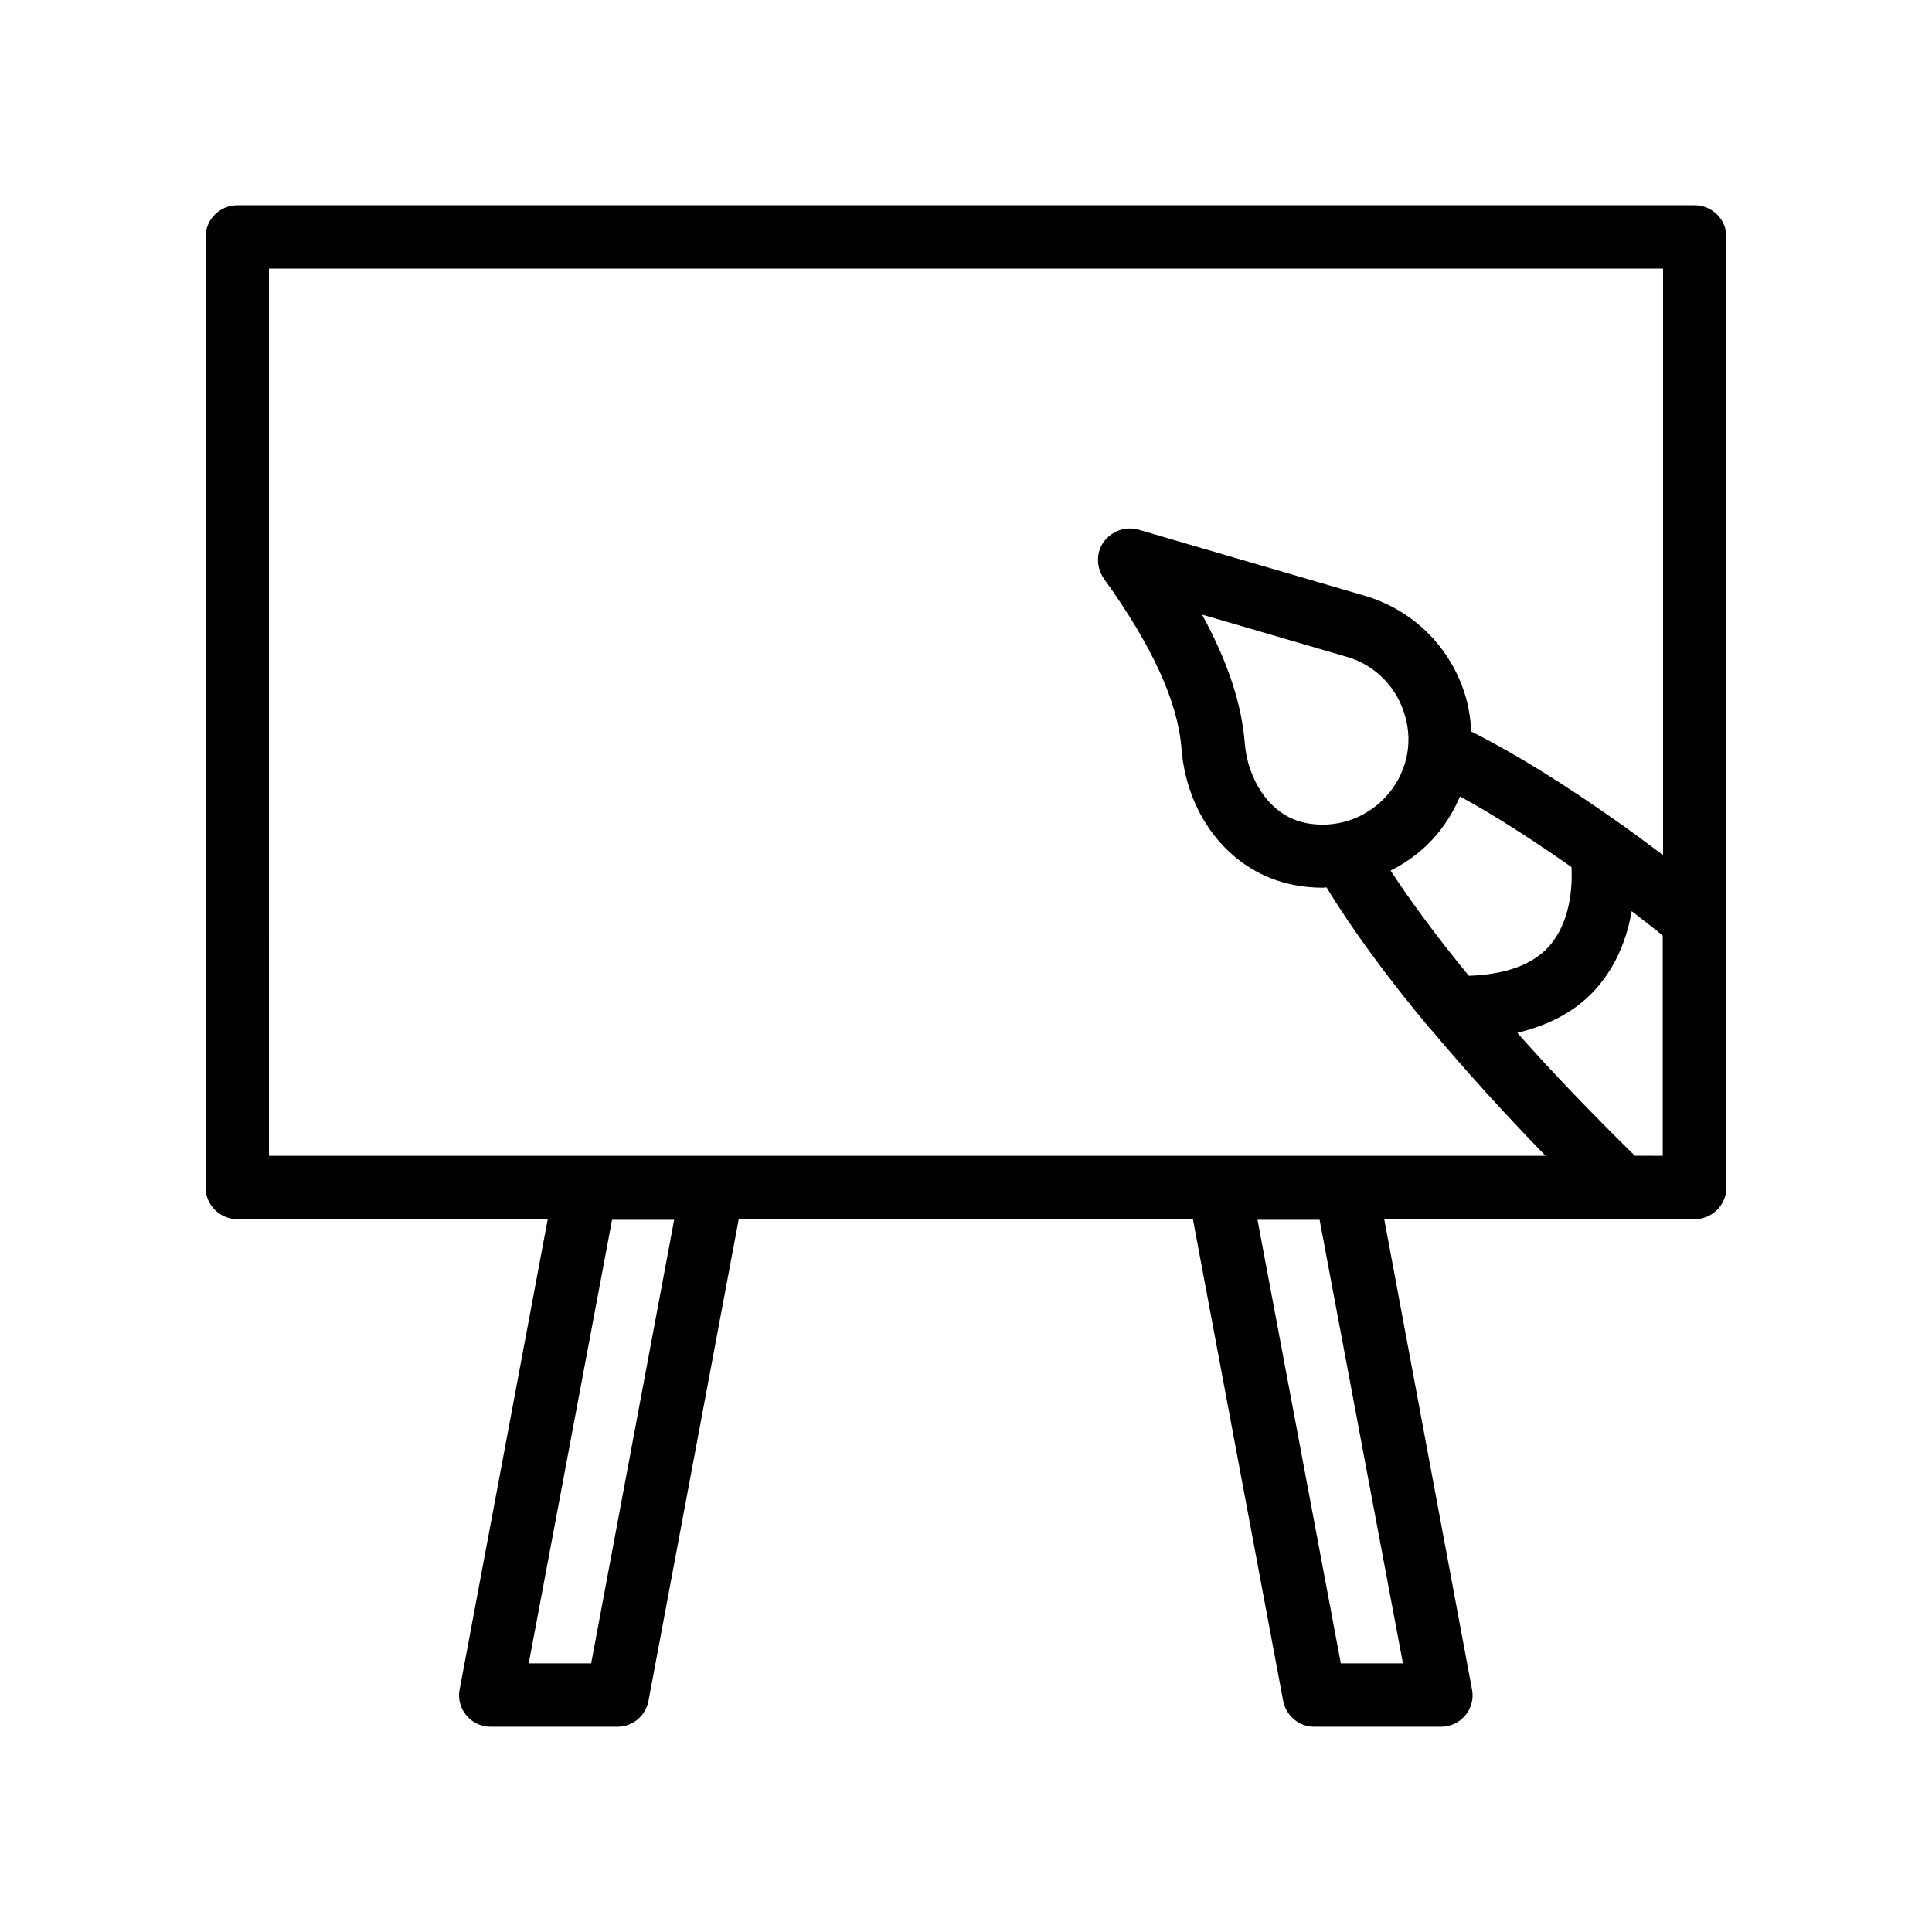 <?xml version="1.0" encoding="UTF-8"?>
<!-- Uploaded to: ICON Repo, www.svgrepo.com, Generator: ICON Repo Mixer Tools -->
<svg fill="#000000" width="800px" height="800px" version="1.1" viewBox="144 144 512 512" xmlns="http://www.w3.org/2000/svg">
 <path d="m206.87 467.09h82.289l-23.344 124.61c-0.504 2.434 0.168 4.953 1.762 6.887 1.594 1.93 3.945 3.023 6.465 3.023h33.586c4.031 0 7.473-2.856 8.23-6.887l23.93-127.71h120.33l23.93 127.71c0.754 3.945 4.199 6.887 8.23 6.887h33.586c2.519 0 4.871-1.09 6.465-3.023 1.594-1.93 2.266-4.449 1.762-6.887l-23.254-124.61h82.289c4.617 0 8.398-3.777 8.398-8.398v-251.91c0-4.617-3.777-8.398-8.398-8.398l-386.25 0.004c-4.617 0-8.398 3.777-8.398 8.398v251.91c0.004 4.617 3.781 8.395 8.398 8.395zm93.793 117.72h-16.543l22.082-117.55h16.457zm198.67 0-22.082-117.55h16.457l22.082 117.55zm77.922-134.52c-11.082-10.914-21.578-21.746-31.152-32.578 8.648-2.098 15.785-5.879 20.992-11.84 5.543-6.297 8.145-13.688 9.32-20.402 2.769 2.098 5.543 4.281 8.23 6.465v58.359zm-66.082-95.055c-5.375 5.793-13.266 8.398-21.074 6.887-10.16-2.016-15.535-12.344-16.207-21.074-0.84-10.578-4.535-21.746-11.336-34.176l38.289 11.168c7.641 2.184 13.434 8.145 15.535 15.785 2.184 7.473 0.25 15.535-5.207 21.41zm12.344 11.336c3.191-3.441 5.625-7.305 7.391-11.504 8.816 4.785 18.895 11.25 29.559 18.727 0.25 5.207-0.25 14.441-5.879 20.906-4.367 4.953-11.586 7.559-21.328 7.894-8.145-9.91-15.199-19.398-20.738-27.879 4.027-2.016 7.805-4.699 10.996-8.145zm-308.25-151.39h369.46v155.43c-3.777-2.856-7.473-5.543-11.168-8.23-0.082 0-0.082-0.082-0.168-0.082-14.777-10.496-27.961-18.641-39.465-24.434-0.168-2.856-0.586-5.793-1.344-8.648-3.695-13.266-13.77-23.512-27.039-27.375l-59.785-17.465c-3.441-1.008-7.137 0.336-9.238 3.191-2.098 2.856-2.016 6.801 0 9.742 12.848 17.887 19.566 32.578 20.57 44.922 1.426 18.473 13.352 33.082 29.727 36.273 2.602 0.504 5.121 0.754 7.727 0.754 0.336 0 0.672-0.082 1.008-0.082 6.801 11.168 16.121 23.93 27.375 37.367 0.082 0.082 0.082 0.082 0.168 0.168 0.082 0.082 0.168 0.25 0.336 0.336 9.238 11 19.312 22.082 30.145 33.25h-338.31z"/>
</svg>